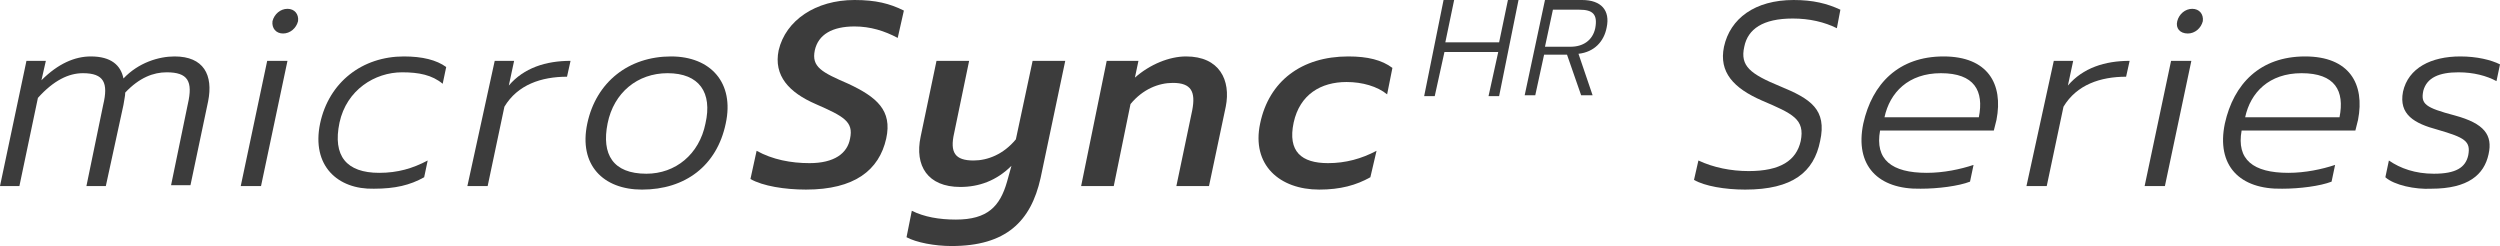<?xml version="1.0" encoding="utf-8"?>
<!-- Generator: Adobe Illustrator 23.0.3, SVG Export Plug-In . SVG Version: 6.00 Build 0)  -->
<svg version="1.1" id="Ebene_1" xmlns="http://www.w3.org/2000/svg" xmlns:xlink="http://www.w3.org/1999/xlink" x="0px" y="0px"
	 viewBox="0 0 283.5 27.9" style="enable-background:new 0 0 283.5 27.9;" xml:space="preserve">
<style type="text/css">
	.st0{fill:#3C3C3C;}
</style>
<g id="Logo_microSync_HR_Series">
	<g id="Series">
		<path class="st0" d="M192.1,20.4l0.5-2.2c1.7,0.8,3.7,1.2,5.7,1.2c3.6,0,5.4-1.2,5.9-3.4c0.5-2.5-0.9-3.1-4.4-4.6
			c-3.2-1.4-4.9-3.2-4.3-6.1c0.7-3.2,3.5-5.3,7.9-5.3c2.2,0,3.8,0.4,5.3,1.1l-0.4,2.1c-1.4-0.7-3.1-1.1-5-1.1
			c-3.4,0-5.1,1.2-5.5,3.2c-0.5,2.2,0.7,3.1,4.1,4.5s5.3,2.6,4.5,6.2c-0.7,3.5-3.1,5.5-8.5,5.5C195.6,21.5,193.3,21.1,192.1,20.4z"
			/>
		<path class="st0" d="M211.3,14c1-4.5,4-7.6,9.1-7.6c5,0,6.8,3.1,6,7.2l-0.3,1.2h-12.9c-0.6,3.3,1.3,4.8,5.3,4.8
			c1.9,0,3.8-0.4,5.3-0.9l-0.4,1.9c-1.3,0.5-3.6,0.8-5.6,0.8C213,21.5,210.3,18.8,211.3,14z M224.4,13.3c0.6-3-0.5-5-4.3-5
			c-3.7,0-5.8,2.2-6.4,5H224.4z"/>
		<path class="st0" d="M232.9,6.9h2.2l-0.6,2.8c1.7-2,4.2-2.8,7-2.8l-0.4,1.8c-2.9,0-5.6,0.9-7.1,3.4l-1.9,9h-2.3L232.9,6.9z"/>
		<path class="st0" d="M246.2,6.9h2.3l-3,14.2h-2.3L246.2,6.9z M246.9,2.4c0.2-0.8,0.9-1.4,1.7-1.4c0.8,0,1.3,0.6,1.2,1.4
			c-0.2,0.8-0.9,1.4-1.7,1.4C247.2,3.8,246.7,3.2,246.9,2.4z"/>
		<path class="st0" d="M252.3,14c1-4.5,4-7.6,9.1-7.6c5,0,6.8,3.1,6,7.2l-0.3,1.2h-12.9c-0.6,3.3,1.3,4.8,5.3,4.8
			c1.9,0,3.8-0.4,5.3-0.9l-0.4,1.9c-1.3,0.5-3.6,0.8-5.6,0.8C254,21.5,251.3,18.8,252.3,14z M265.3,13.3c0.6-3-0.5-5-4.3-5
			c-3.7,0-5.8,2.2-6.4,5H265.3z"/>
		<path class="st0" d="M270.5,20.1l0.4-1.9c1.3,0.9,3,1.5,5.1,1.5c2.5,0,3.6-0.7,3.9-2.1c0.3-1.6-0.4-2-3.5-2.9
			c-2.6-0.7-4.4-1.7-3.9-4.3c0.6-2.7,3.2-4,6.5-4c1.9,0,3.5,0.4,4.5,0.9l-0.4,1.9c-1.1-0.6-2.6-1-4.3-1c-2.2,0-3.6,0.6-4,2.1
			c-0.3,1.5,0.2,1.9,3.6,2.8c3.3,0.9,4.3,2.2,3.8,4.4c-0.5,2.3-2.3,3.9-6.5,3.9C273.9,21.5,271.5,21,270.5,20.1z"/>
	</g>
	<g id="HR_2_">
		<path class="st0" d="M163.7,0h1.2l-1,4.8h6.1l1-4.8h1.2L170,10.9h-1.2l1.1-5h-6.1l-1.1,5h-1.2L163.7,0z"/>
		<path class="st0" d="M175.2,0h4.2c2.2,0,3.2,1.2,2.8,3.1c-0.3,1.6-1.4,2.8-3.2,3l1.6,4.7h-1.3l-1.6-4.6h-2.6l-1,4.6h-1.2L175.2,0z
			 M178.1,5.3c1.4,0,2.5-0.7,2.8-2.1c0.3-1.6-0.3-2.1-1.8-2.1h-3l-0.9,4.2H178.1z"/>
	</g>
	<g id="microSync_3_">
		<path class="st0" d="M3,6.9h2.2L4.7,9.1c1.9-1.9,3.8-2.7,5.6-2.7c2.3,0,3.4,1,3.7,2.5c1.7-1.8,4-2.5,5.8-2.5
			c3.3,0,4.4,2.1,3.8,5.1l-2,9.5h-2.2l1.9-9.2c0.6-2.6,0-3.6-2.4-3.6c-1.5,0-3.1,0.6-4.7,2.3c0,0.4-0.1,0.7-0.2,1.4L12,21.1H9.8
			l1.9-9.2c0.6-2.5,0.1-3.6-2.3-3.6c-1.6,0-3.3,0.8-5.1,2.8l-2.1,10H0L3,6.9z"/>
		<path class="st0" d="M30.3,6.9h2.3l-3,14.2h-2.3L30.3,6.9z M30.9,2.4C31.1,1.6,31.8,1,32.6,1c0.8,0,1.3,0.6,1.2,1.4
			c-0.2,0.8-0.9,1.4-1.7,1.4C31.3,3.8,30.8,3.2,30.9,2.4z"/>
		<path class="st0" d="M36.3,14c1-4.7,4.8-7.6,9.5-7.6c2.1,0,3.7,0.4,4.8,1.2l-0.4,1.9c-1.2-1-2.7-1.3-4.6-1.3c-3.1,0-6.3,2-7.1,5.7
			c-0.8,3.8,0.8,5.7,4.5,5.7c2.1,0,3.8-0.5,5.5-1.4l-0.4,1.9c-1.6,0.9-3.3,1.3-5.7,1.3C38.3,21.5,35.3,18.8,36.3,14z"/>
		<path class="st0" d="M56.1,6.9h2.2l-0.6,2.8c1.7-2,4.2-2.8,7-2.8l-0.4,1.8c-2.9,0-5.6,0.9-7.1,3.4l-1.9,9h-2.3L56.1,6.9z"/>
		<path class="st0" d="M66.6,14c1-4.7,4.7-7.6,9.5-7.6c4.5,0,7.2,3,6.2,7.6c-1,4.8-4.6,7.5-9.5,7.5C68.4,21.5,65.6,18.7,66.6,14z
			 M80,14c0.8-3.5-0.7-5.7-4.3-5.7c-3.4,0-6.1,2.2-6.8,5.7c-0.7,3.5,0.6,5.7,4.4,5.7C76.6,19.7,79.3,17.5,80,14z"/>
		<path class="st0" d="M85.1,20.3l0.7-3.2c1.8,1,3.9,1.4,6,1.4c2.8,0,4.3-1.1,4.6-2.8c0.4-1.9-0.7-2.5-3.9-3.9
			c-3-1.3-4.8-3.2-4.2-6.1C89.1,2.3,92.5,0,96.9,0c2.4,0,4,0.4,5.6,1.2l-0.7,3.1C100.3,3.5,98.7,3,96.9,3c-2.5,0-4.1,0.9-4.5,2.7
			c-0.4,1.9,0.8,2.5,3.8,3.8c3.2,1.5,5,3,4.3,6.2c-0.8,3.6-3.6,5.8-9.1,5.8C89,21.5,86.5,21.1,85.1,20.3z"/>
		<path class="st0" d="M102.8,26.9l0.6-3c1.4,0.7,3.1,1,5,1c3.6,0,5-1.5,5.8-4.3l0.5-1.8c-1.7,1.7-3.7,2.4-5.8,2.4
			c-3.7,0-5.2-2.4-4.5-5.7l1.8-8.6h3.7l-1.7,8.2c-0.5,2.2,0.1,3.1,2.2,3.1c1.6,0,3.4-0.7,4.8-2.4l1.9-8.9h3.7L118,20.2
			c-1.1,4.9-3.9,7.7-10.1,7.7C106,27.9,103.9,27.5,102.8,26.9z"/>
		<path class="st0" d="M125.5,6.9h3.6l-0.4,1.9c1.7-1.5,3.9-2.4,5.8-2.4c3.8,0,5.1,2.7,4.5,5.7l-1.9,9h-3.7l1.8-8.6
			c0.4-2.1-0.1-3.1-2.2-3.1c-1.6,0-3.4,0.7-4.8,2.4l-1.9,9.3h-3.7L125.5,6.9z"/>
		<path class="st0" d="M142.9,14c1-4.8,4.7-7.6,10-7.6c2.2,0,3.8,0.4,5,1.3l-0.6,3c-1.1-0.9-2.8-1.4-4.6-1.4c-2.9,0-5.3,1.4-6,4.6
			c-0.7,3.3,0.9,4.6,3.9,4.6c2,0,3.8-0.5,5.5-1.4l-0.7,3c-1.6,0.9-3.4,1.4-5.8,1.4C145.1,21.5,141.9,18.7,142.9,14z"/>
	</g>
</g>
</svg>
